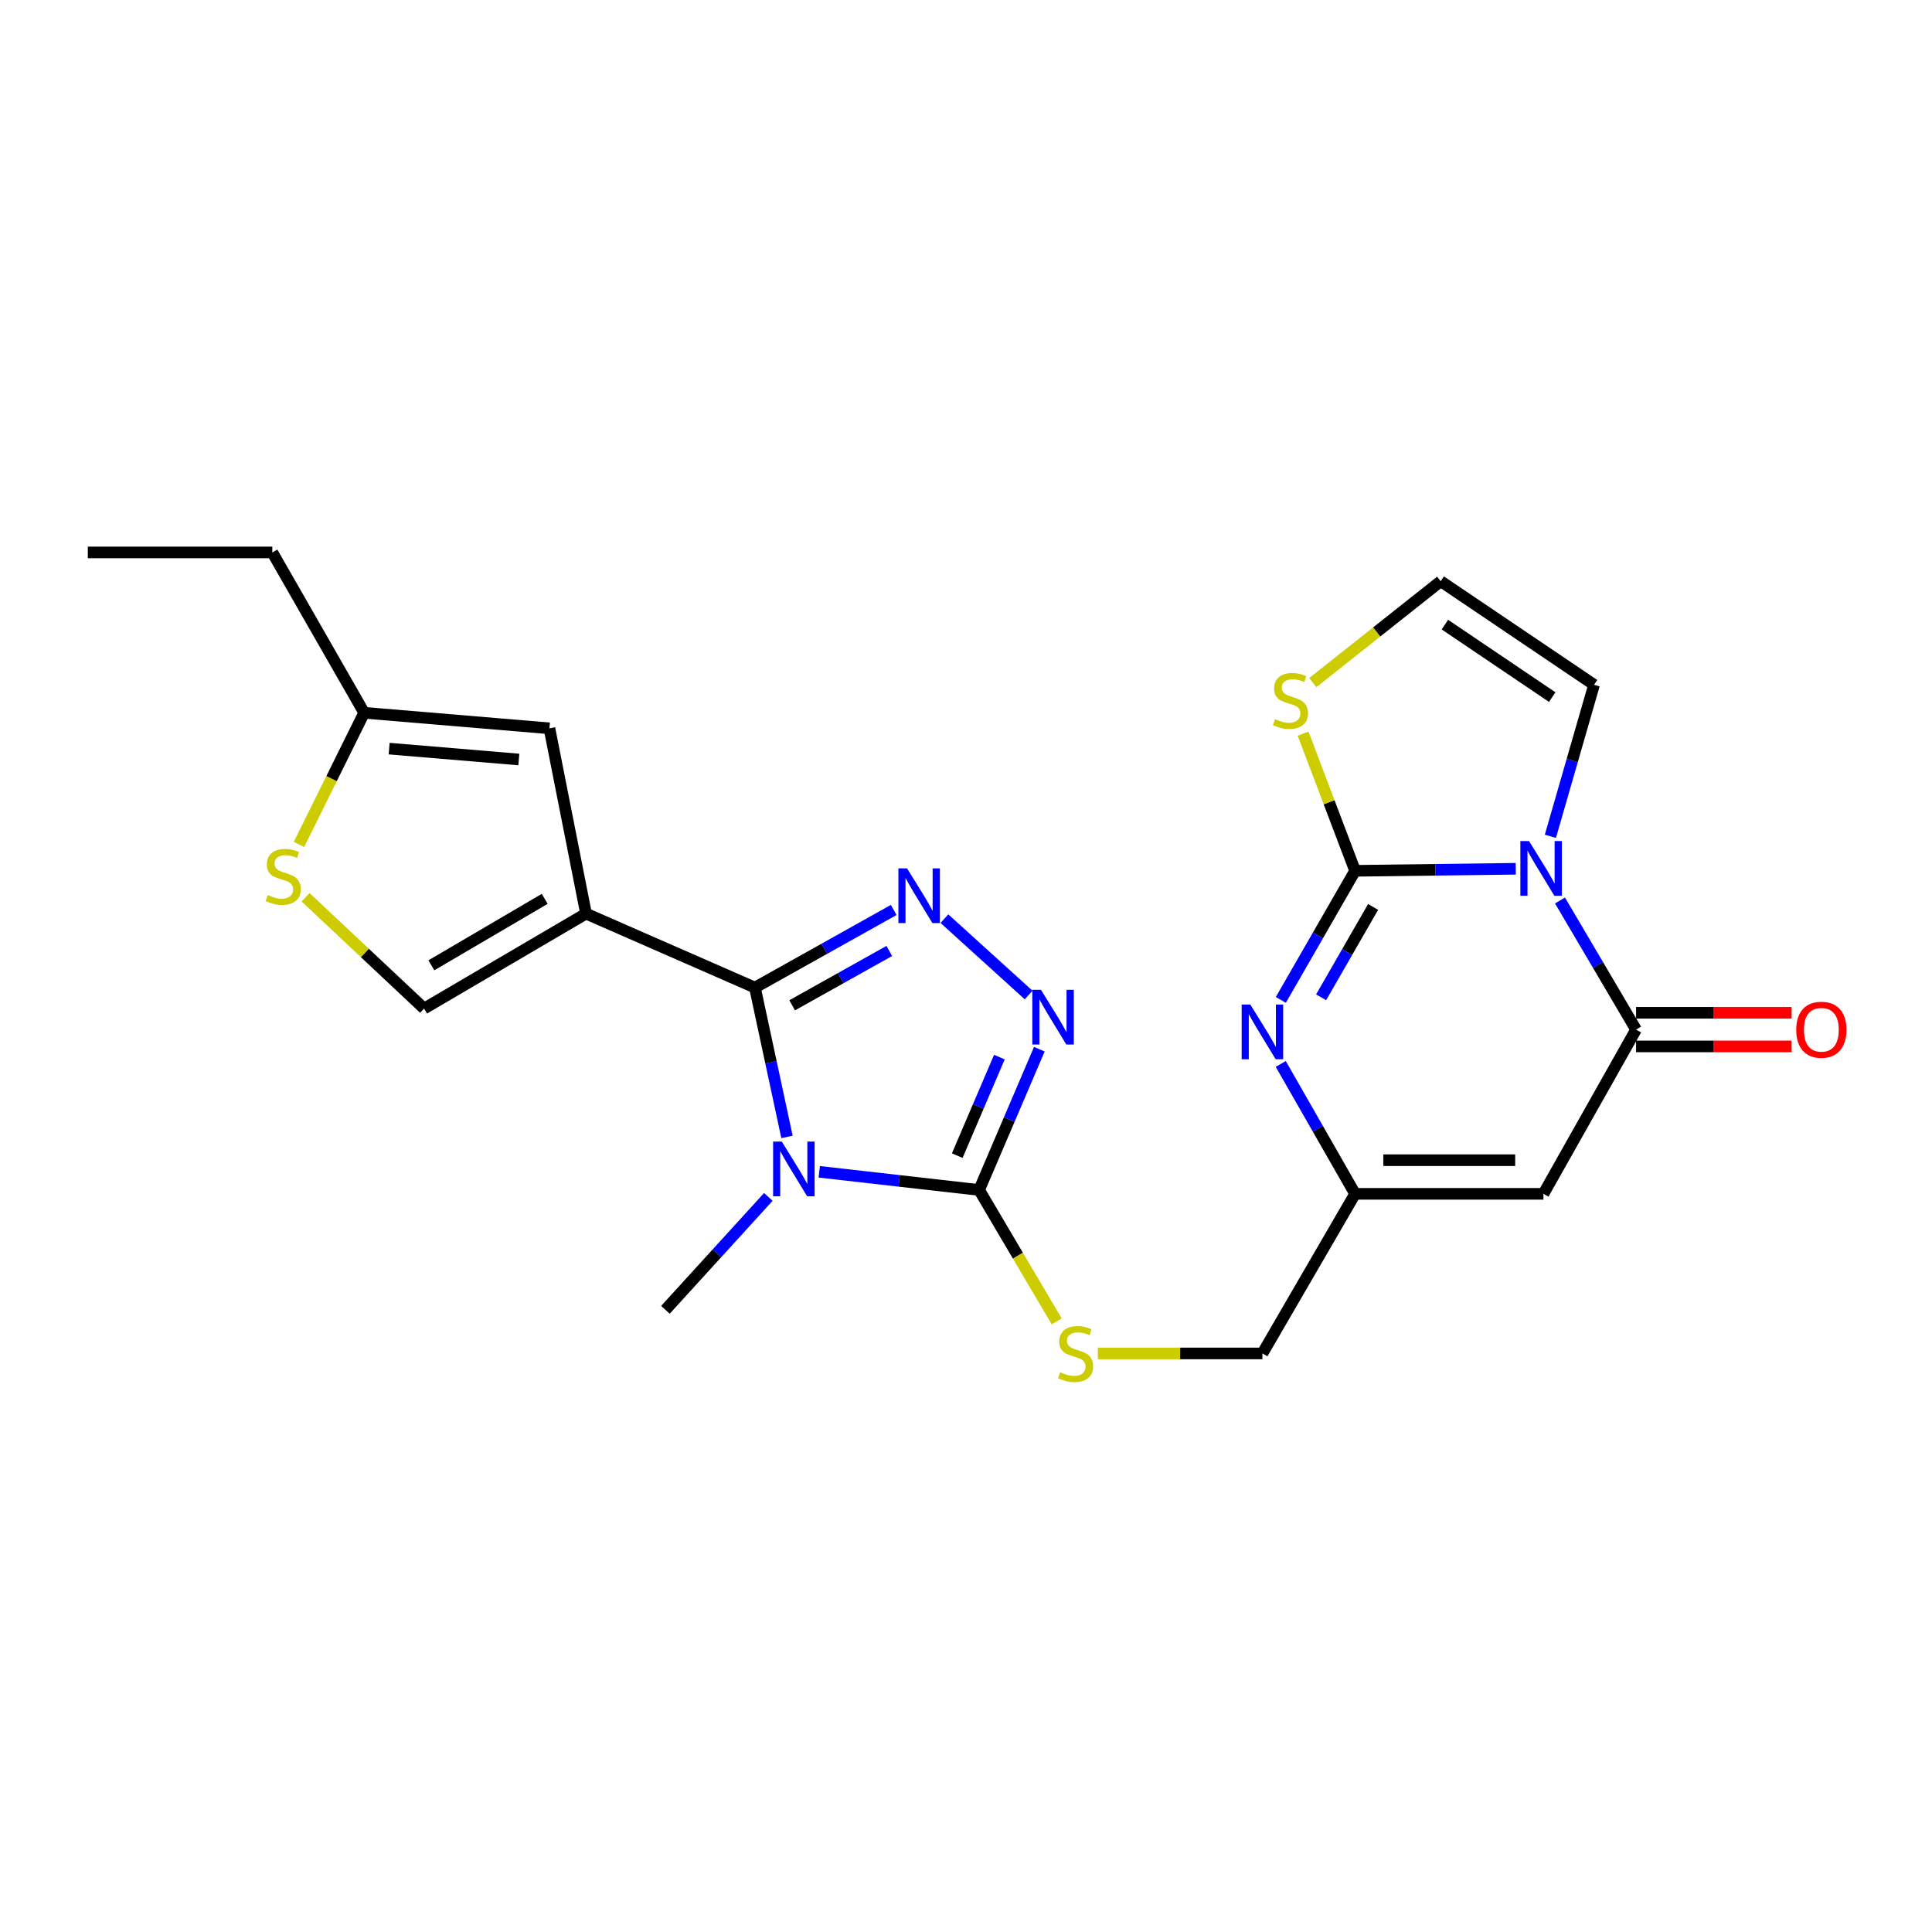 <?xml version='1.0' encoding='iso-8859-1'?>
<svg version='1.1' baseProfile='full'
              xmlns='http://www.w3.org/2000/svg'
                      xmlns:rdkit='http://www.rdkit.org/xml'
                      xmlns:xlink='http://www.w3.org/1999/xlink'
                  xml:space='preserve'
width='1000px' height='1000px' viewBox='0 0 1000 1000'>
<!-- END OF HEADER -->
<rect style='opacity:1.0;fill:#FFFFFF;stroke:none' width='1000' height='1000' x='0' y='0'> </rect>
<path class='bond-1' d='M 407.345,588.47 L 399.048,549.821' style='fill:none;fill-rule:evenodd;stroke:#0000FF;stroke-width:6px;stroke-linecap:butt;stroke-linejoin:miter;stroke-opacity:1' />
<path class='bond-1' d='M 399.048,549.821 L 390.751,511.173' style='fill:none;fill-rule:evenodd;stroke:#000000;stroke-width:6px;stroke-linecap:butt;stroke-linejoin:miter;stroke-opacity:1' />
<path class='bond-5' d='M 424.053,606.524 L 465.425,611.225' style='fill:none;fill-rule:evenodd;stroke:#0000FF;stroke-width:6px;stroke-linecap:butt;stroke-linejoin:miter;stroke-opacity:1' />
<path class='bond-5' d='M 465.425,611.225 L 506.797,615.926' style='fill:none;fill-rule:evenodd;stroke:#000000;stroke-width:6px;stroke-linecap:butt;stroke-linejoin:miter;stroke-opacity:1' />
<path class='bond-21' d='M 397.693,619.518 L 371.055,648.74' style='fill:none;fill-rule:evenodd;stroke:#0000FF;stroke-width:6px;stroke-linecap:butt;stroke-linejoin:miter;stroke-opacity:1' />
<path class='bond-21' d='M 371.055,648.74 L 344.417,677.962' style='fill:none;fill-rule:evenodd;stroke:#000000;stroke-width:6px;stroke-linecap:butt;stroke-linejoin:miter;stroke-opacity:1' />
<path class='bond-0' d='M 784.538,449.673 L 742.966,450.203' style='fill:none;fill-rule:evenodd;stroke:#0000FF;stroke-width:6px;stroke-linecap:butt;stroke-linejoin:miter;stroke-opacity:1' />
<path class='bond-0' d='M 742.966,450.203 L 701.393,450.733' style='fill:none;fill-rule:evenodd;stroke:#000000;stroke-width:6px;stroke-linecap:butt;stroke-linejoin:miter;stroke-opacity:1' />
<path class='bond-16' d='M 802.479,432.872 L 813.778,393.656' style='fill:none;fill-rule:evenodd;stroke:#0000FF;stroke-width:6px;stroke-linecap:butt;stroke-linejoin:miter;stroke-opacity:1' />
<path class='bond-16' d='M 813.778,393.656 L 825.078,354.44' style='fill:none;fill-rule:evenodd;stroke:#000000;stroke-width:6px;stroke-linecap:butt;stroke-linejoin:miter;stroke-opacity:1' />
<path class='bond-26' d='M 807.453,466.085 L 827.138,499.502' style='fill:none;fill-rule:evenodd;stroke:#0000FF;stroke-width:6px;stroke-linecap:butt;stroke-linejoin:miter;stroke-opacity:1' />
<path class='bond-26' d='M 827.138,499.502 L 846.823,532.919' style='fill:none;fill-rule:evenodd;stroke:#000000;stroke-width:6px;stroke-linecap:butt;stroke-linejoin:miter;stroke-opacity:1' />
<path class='bond-3' d='M 390.751,511.173 L 303.324,472.884' style='fill:none;fill-rule:evenodd;stroke:#000000;stroke-width:6px;stroke-linecap:butt;stroke-linejoin:miter;stroke-opacity:1' />
<path class='bond-4' d='M 390.751,511.173 L 426.663,491.087' style='fill:none;fill-rule:evenodd;stroke:#000000;stroke-width:6px;stroke-linecap:butt;stroke-linejoin:miter;stroke-opacity:1' />
<path class='bond-4' d='M 426.663,491.087 L 462.575,471' style='fill:none;fill-rule:evenodd;stroke:#0000FF;stroke-width:6px;stroke-linecap:butt;stroke-linejoin:miter;stroke-opacity:1' />
<path class='bond-4' d='M 410.02,520.337 L 435.159,506.276' style='fill:none;fill-rule:evenodd;stroke:#000000;stroke-width:6px;stroke-linecap:butt;stroke-linejoin:miter;stroke-opacity:1' />
<path class='bond-4' d='M 435.159,506.276 L 460.297,492.216' style='fill:none;fill-rule:evenodd;stroke:#0000FF;stroke-width:6px;stroke-linecap:butt;stroke-linejoin:miter;stroke-opacity:1' />
<path class='bond-2' d='M 701.393,450.733 L 682.174,484.143' style='fill:none;fill-rule:evenodd;stroke:#000000;stroke-width:6px;stroke-linecap:butt;stroke-linejoin:miter;stroke-opacity:1' />
<path class='bond-2' d='M 682.174,484.143 L 662.955,517.553' style='fill:none;fill-rule:evenodd;stroke:#0000FF;stroke-width:6px;stroke-linecap:butt;stroke-linejoin:miter;stroke-opacity:1' />
<path class='bond-2' d='M 710.714,469.434 L 697.26,492.821' style='fill:none;fill-rule:evenodd;stroke:#000000;stroke-width:6px;stroke-linecap:butt;stroke-linejoin:miter;stroke-opacity:1' />
<path class='bond-2' d='M 697.26,492.821 L 683.807,516.208' style='fill:none;fill-rule:evenodd;stroke:#0000FF;stroke-width:6px;stroke-linecap:butt;stroke-linejoin:miter;stroke-opacity:1' />
<path class='bond-13' d='M 701.393,450.733 L 687.934,415.229' style='fill:none;fill-rule:evenodd;stroke:#000000;stroke-width:6px;stroke-linecap:butt;stroke-linejoin:miter;stroke-opacity:1' />
<path class='bond-13' d='M 687.934,415.229 L 674.474,379.724' style='fill:none;fill-rule:evenodd;stroke:#CCCC00;stroke-width:6px;stroke-linecap:butt;stroke-linejoin:miter;stroke-opacity:1' />
<path class='bond-11' d='M 303.324,472.884 L 284.383,376.979' style='fill:none;fill-rule:evenodd;stroke:#000000;stroke-width:6px;stroke-linecap:butt;stroke-linejoin:miter;stroke-opacity:1' />
<path class='bond-12' d='M 303.324,472.884 L 219.505,522.032' style='fill:none;fill-rule:evenodd;stroke:#000000;stroke-width:6px;stroke-linecap:butt;stroke-linejoin:miter;stroke-opacity:1' />
<path class='bond-12' d='M 281.948,465.243 L 223.274,499.646' style='fill:none;fill-rule:evenodd;stroke:#000000;stroke-width:6px;stroke-linecap:butt;stroke-linejoin:miter;stroke-opacity:1' />
<path class='bond-24' d='M 488.829,475.491 L 532.419,515.019' style='fill:none;fill-rule:evenodd;stroke:#0000FF;stroke-width:6px;stroke-linecap:butt;stroke-linejoin:miter;stroke-opacity:1' />
<path class='bond-7' d='M 506.797,615.926 L 522.378,579.499' style='fill:none;fill-rule:evenodd;stroke:#000000;stroke-width:6px;stroke-linecap:butt;stroke-linejoin:miter;stroke-opacity:1' />
<path class='bond-7' d='M 522.378,579.499 L 537.96,543.071' style='fill:none;fill-rule:evenodd;stroke:#0000FF;stroke-width:6px;stroke-linecap:butt;stroke-linejoin:miter;stroke-opacity:1' />
<path class='bond-7' d='M 495.47,598.154 L 506.377,572.654' style='fill:none;fill-rule:evenodd;stroke:#000000;stroke-width:6px;stroke-linecap:butt;stroke-linejoin:miter;stroke-opacity:1' />
<path class='bond-7' d='M 506.377,572.654 L 517.284,547.155' style='fill:none;fill-rule:evenodd;stroke:#0000FF;stroke-width:6px;stroke-linecap:butt;stroke-linejoin:miter;stroke-opacity:1' />
<path class='bond-15' d='M 506.797,615.926 L 526.875,649.944' style='fill:none;fill-rule:evenodd;stroke:#000000;stroke-width:6px;stroke-linecap:butt;stroke-linejoin:miter;stroke-opacity:1' />
<path class='bond-15' d='M 526.875,649.944 L 546.953,683.963' style='fill:none;fill-rule:evenodd;stroke:#CCCC00;stroke-width:6px;stroke-linecap:butt;stroke-linejoin:miter;stroke-opacity:1' />
<path class='bond-6' d='M 846.823,532.919 L 798.885,617.928' style='fill:none;fill-rule:evenodd;stroke:#000000;stroke-width:6px;stroke-linecap:butt;stroke-linejoin:miter;stroke-opacity:1' />
<path class='bond-19' d='M 846.823,541.621 L 887.077,541.621' style='fill:none;fill-rule:evenodd;stroke:#000000;stroke-width:6px;stroke-linecap:butt;stroke-linejoin:miter;stroke-opacity:1' />
<path class='bond-19' d='M 887.077,541.621 L 927.332,541.621' style='fill:none;fill-rule:evenodd;stroke:#FF0000;stroke-width:6px;stroke-linecap:butt;stroke-linejoin:miter;stroke-opacity:1' />
<path class='bond-19' d='M 846.823,524.217 L 887.077,524.217' style='fill:none;fill-rule:evenodd;stroke:#000000;stroke-width:6px;stroke-linecap:butt;stroke-linejoin:miter;stroke-opacity:1' />
<path class='bond-19' d='M 887.077,524.217 L 927.332,524.217' style='fill:none;fill-rule:evenodd;stroke:#FF0000;stroke-width:6px;stroke-linecap:butt;stroke-linejoin:miter;stroke-opacity:1' />
<path class='bond-8' d='M 662.912,550.692 L 682.153,584.31' style='fill:none;fill-rule:evenodd;stroke:#0000FF;stroke-width:6px;stroke-linecap:butt;stroke-linejoin:miter;stroke-opacity:1' />
<path class='bond-8' d='M 682.153,584.31 L 701.393,617.928' style='fill:none;fill-rule:evenodd;stroke:#000000;stroke-width:6px;stroke-linecap:butt;stroke-linejoin:miter;stroke-opacity:1' />
<path class='bond-9' d='M 798.885,617.928 L 701.393,617.928' style='fill:none;fill-rule:evenodd;stroke:#000000;stroke-width:6px;stroke-linecap:butt;stroke-linejoin:miter;stroke-opacity:1' />
<path class='bond-9' d='M 784.261,600.524 L 716.017,600.524' style='fill:none;fill-rule:evenodd;stroke:#000000;stroke-width:6px;stroke-linecap:butt;stroke-linejoin:miter;stroke-opacity:1' />
<path class='bond-10' d='M 701.393,617.928 L 653.426,700.539' style='fill:none;fill-rule:evenodd;stroke:#000000;stroke-width:6px;stroke-linecap:butt;stroke-linejoin:miter;stroke-opacity:1' />
<path class='bond-17' d='M 284.383,376.979 L 188.496,368.934' style='fill:none;fill-rule:evenodd;stroke:#000000;stroke-width:6px;stroke-linecap:butt;stroke-linejoin:miter;stroke-opacity:1' />
<path class='bond-17' d='M 268.545,393.115 L 201.424,387.484' style='fill:none;fill-rule:evenodd;stroke:#000000;stroke-width:6px;stroke-linecap:butt;stroke-linejoin:miter;stroke-opacity:1' />
<path class='bond-14' d='M 219.505,522.032 L 188.838,493.228' style='fill:none;fill-rule:evenodd;stroke:#000000;stroke-width:6px;stroke-linecap:butt;stroke-linejoin:miter;stroke-opacity:1' />
<path class='bond-14' d='M 188.838,493.228 L 158.172,464.424' style='fill:none;fill-rule:evenodd;stroke:#CCCC00;stroke-width:6px;stroke-linecap:butt;stroke-linejoin:miter;stroke-opacity:1' />
<path class='bond-18' d='M 679.5,353.32 L 712.603,327.078' style='fill:none;fill-rule:evenodd;stroke:#CCCC00;stroke-width:6px;stroke-linecap:butt;stroke-linejoin:miter;stroke-opacity:1' />
<path class='bond-18' d='M 712.603,327.078 L 745.706,300.836' style='fill:none;fill-rule:evenodd;stroke:#000000;stroke-width:6px;stroke-linecap:butt;stroke-linejoin:miter;stroke-opacity:1' />
<path class='bond-25' d='M 154.753,437.066 L 171.625,403' style='fill:none;fill-rule:evenodd;stroke:#CCCC00;stroke-width:6px;stroke-linecap:butt;stroke-linejoin:miter;stroke-opacity:1' />
<path class='bond-25' d='M 171.625,403 L 188.496,368.934' style='fill:none;fill-rule:evenodd;stroke:#000000;stroke-width:6px;stroke-linecap:butt;stroke-linejoin:miter;stroke-opacity:1' />
<path class='bond-20' d='M 568.234,700.539 L 610.83,700.539' style='fill:none;fill-rule:evenodd;stroke:#CCCC00;stroke-width:6px;stroke-linecap:butt;stroke-linejoin:miter;stroke-opacity:1' />
<path class='bond-20' d='M 610.83,700.539 L 653.426,700.539' style='fill:none;fill-rule:evenodd;stroke:#000000;stroke-width:6px;stroke-linecap:butt;stroke-linejoin:miter;stroke-opacity:1' />
<path class='bond-27' d='M 825.078,354.44 L 745.706,300.836' style='fill:none;fill-rule:evenodd;stroke:#000000;stroke-width:6px;stroke-linecap:butt;stroke-linejoin:miter;stroke-opacity:1' />
<path class='bond-27' d='M 803.432,360.823 L 747.871,323.299' style='fill:none;fill-rule:evenodd;stroke:#000000;stroke-width:6px;stroke-linecap:butt;stroke-linejoin:miter;stroke-opacity:1' />
<path class='bond-22' d='M 188.496,368.934 L 140.954,285.936' style='fill:none;fill-rule:evenodd;stroke:#000000;stroke-width:6px;stroke-linecap:butt;stroke-linejoin:miter;stroke-opacity:1' />
<path class='bond-23' d='M 140.954,285.936 L 45.455,285.936' style='fill:none;fill-rule:evenodd;stroke:#000000;stroke-width:6px;stroke-linecap:butt;stroke-linejoin:miter;stroke-opacity:1' />
<path  class='atom-0' d='M 404.641 590.869
L 413.921 605.869
Q 414.841 607.349, 416.321 610.029
Q 417.801 612.709, 417.881 612.869
L 417.881 590.869
L 421.641 590.869
L 421.641 619.189
L 417.761 619.189
L 407.801 602.789
Q 406.641 600.869, 405.401 598.669
Q 404.201 596.469, 403.841 595.789
L 403.841 619.189
L 400.161 619.189
L 400.161 590.869
L 404.641 590.869
' fill='#0000FF'/>
<path  class='atom-1' d='M 791.426 435.345
L 800.706 450.345
Q 801.626 451.825, 803.106 454.505
Q 804.586 457.185, 804.666 457.345
L 804.666 435.345
L 808.426 435.345
L 808.426 463.665
L 804.546 463.665
L 794.586 447.265
Q 793.426 445.345, 792.186 443.145
Q 790.986 440.945, 790.626 440.265
L 790.626 463.665
L 786.946 463.665
L 786.946 435.345
L 791.426 435.345
' fill='#0000FF'/>
<path  class='atom-5' d='M 469.49 449.471
L 478.77 464.471
Q 479.69 465.951, 481.17 468.631
Q 482.65 471.311, 482.73 471.471
L 482.73 449.471
L 486.49 449.471
L 486.49 477.791
L 482.61 477.791
L 472.65 461.391
Q 471.49 459.471, 470.25 457.271
Q 469.05 455.071, 468.69 454.391
L 468.69 477.791
L 465.01 477.791
L 465.01 449.471
L 469.49 449.471
' fill='#0000FF'/>
<path  class='atom-8' d='M 538.797 512.319
L 548.077 527.319
Q 548.997 528.799, 550.477 531.479
Q 551.957 534.159, 552.037 534.319
L 552.037 512.319
L 555.797 512.319
L 555.797 540.639
L 551.917 540.639
L 541.957 524.239
Q 540.797 522.319, 539.557 520.119
Q 538.357 517.919, 537.997 517.239
L 537.997 540.639
L 534.317 540.639
L 534.317 512.319
L 538.797 512.319
' fill='#0000FF'/>
<path  class='atom-9' d='M 647.166 519.958
L 656.446 534.958
Q 657.366 536.438, 658.846 539.118
Q 660.326 541.798, 660.406 541.958
L 660.406 519.958
L 664.166 519.958
L 664.166 548.278
L 660.286 548.278
L 650.326 531.878
Q 649.166 529.958, 647.926 527.758
Q 646.726 525.558, 646.366 524.878
L 646.366 548.278
L 642.686 548.278
L 642.686 519.958
L 647.166 519.958
' fill='#0000FF'/>
<path  class='atom-14' d='M 659.939 372.205
Q 660.259 372.325, 661.579 372.885
Q 662.899 373.445, 664.339 373.805
Q 665.819 374.125, 667.259 374.125
Q 669.939 374.125, 671.499 372.845
Q 673.059 371.525, 673.059 369.245
Q 673.059 367.685, 672.259 366.725
Q 671.499 365.765, 670.299 365.245
Q 669.099 364.725, 667.099 364.125
Q 664.579 363.365, 663.059 362.645
Q 661.579 361.925, 660.499 360.405
Q 659.459 358.885, 659.459 356.325
Q 659.459 352.765, 661.859 350.565
Q 664.299 348.365, 669.099 348.365
Q 672.379 348.365, 676.099 349.925
L 675.179 353.005
Q 671.779 351.605, 669.219 351.605
Q 666.459 351.605, 664.939 352.765
Q 663.419 353.885, 663.459 355.845
Q 663.459 357.365, 664.219 358.285
Q 665.019 359.205, 666.139 359.725
Q 667.299 360.245, 669.219 360.845
Q 671.779 361.645, 673.299 362.445
Q 674.819 363.245, 675.899 364.885
Q 677.019 366.485, 677.019 369.245
Q 677.019 373.165, 674.379 375.285
Q 671.779 377.365, 667.419 377.365
Q 664.899 377.365, 662.979 376.805
Q 661.099 376.285, 658.859 375.365
L 659.939 372.205
' fill='#CCCC00'/>
<path  class='atom-15' d='M 138.591 463.267
Q 138.911 463.387, 140.231 463.947
Q 141.551 464.507, 142.991 464.867
Q 144.471 465.187, 145.911 465.187
Q 148.591 465.187, 150.151 463.907
Q 151.711 462.587, 151.711 460.307
Q 151.711 458.747, 150.911 457.787
Q 150.151 456.827, 148.951 456.307
Q 147.751 455.787, 145.751 455.187
Q 143.231 454.427, 141.711 453.707
Q 140.231 452.987, 139.151 451.467
Q 138.111 449.947, 138.111 447.387
Q 138.111 443.827, 140.511 441.627
Q 142.951 439.427, 147.751 439.427
Q 151.031 439.427, 154.751 440.987
L 153.831 444.067
Q 150.431 442.667, 147.871 442.667
Q 145.111 442.667, 143.591 443.827
Q 142.071 444.947, 142.111 446.907
Q 142.111 448.427, 142.871 449.347
Q 143.671 450.267, 144.791 450.787
Q 145.951 451.307, 147.871 451.907
Q 150.431 452.707, 151.951 453.507
Q 153.471 454.307, 154.551 455.947
Q 155.671 457.547, 155.671 460.307
Q 155.671 464.227, 153.031 466.347
Q 150.431 468.427, 146.071 468.427
Q 143.551 468.427, 141.631 467.867
Q 139.751 467.347, 137.511 466.427
L 138.591 463.267
' fill='#CCCC00'/>
<path  class='atom-16' d='M 548.737 710.259
Q 549.057 710.379, 550.377 710.939
Q 551.697 711.499, 553.137 711.859
Q 554.617 712.179, 556.057 712.179
Q 558.737 712.179, 560.297 710.899
Q 561.857 709.579, 561.857 707.299
Q 561.857 705.739, 561.057 704.779
Q 560.297 703.819, 559.097 703.299
Q 557.897 702.779, 555.897 702.179
Q 553.377 701.419, 551.857 700.699
Q 550.377 699.979, 549.297 698.459
Q 548.257 696.939, 548.257 694.379
Q 548.257 690.819, 550.657 688.619
Q 553.097 686.419, 557.897 686.419
Q 561.177 686.419, 564.897 687.979
L 563.977 691.059
Q 560.577 689.659, 558.017 689.659
Q 555.257 689.659, 553.737 690.819
Q 552.217 691.939, 552.257 693.899
Q 552.257 695.419, 553.017 696.339
Q 553.817 697.259, 554.937 697.779
Q 556.097 698.299, 558.017 698.899
Q 560.577 699.699, 562.097 700.499
Q 563.617 701.299, 564.697 702.939
Q 565.817 704.539, 565.817 707.299
Q 565.817 711.219, 563.177 713.339
Q 560.577 715.419, 556.217 715.419
Q 553.697 715.419, 551.777 714.859
Q 549.897 714.339, 547.657 713.419
L 548.737 710.259
' fill='#CCCC00'/>
<path  class='atom-20' d='M 929.729 532.999
Q 929.729 526.199, 933.089 522.399
Q 936.449 518.599, 942.729 518.599
Q 949.009 518.599, 952.369 522.399
Q 955.729 526.199, 955.729 532.999
Q 955.729 539.879, 952.329 543.799
Q 948.929 547.679, 942.729 547.679
Q 936.489 547.679, 933.089 543.799
Q 929.729 539.919, 929.729 532.999
M 942.729 544.479
Q 947.049 544.479, 949.369 541.599
Q 951.729 538.679, 951.729 532.999
Q 951.729 527.439, 949.369 524.639
Q 947.049 521.799, 942.729 521.799
Q 938.409 521.799, 936.049 524.599
Q 933.729 527.399, 933.729 532.999
Q 933.729 538.719, 936.049 541.599
Q 938.409 544.479, 942.729 544.479
' fill='#FF0000'/>
</svg>
